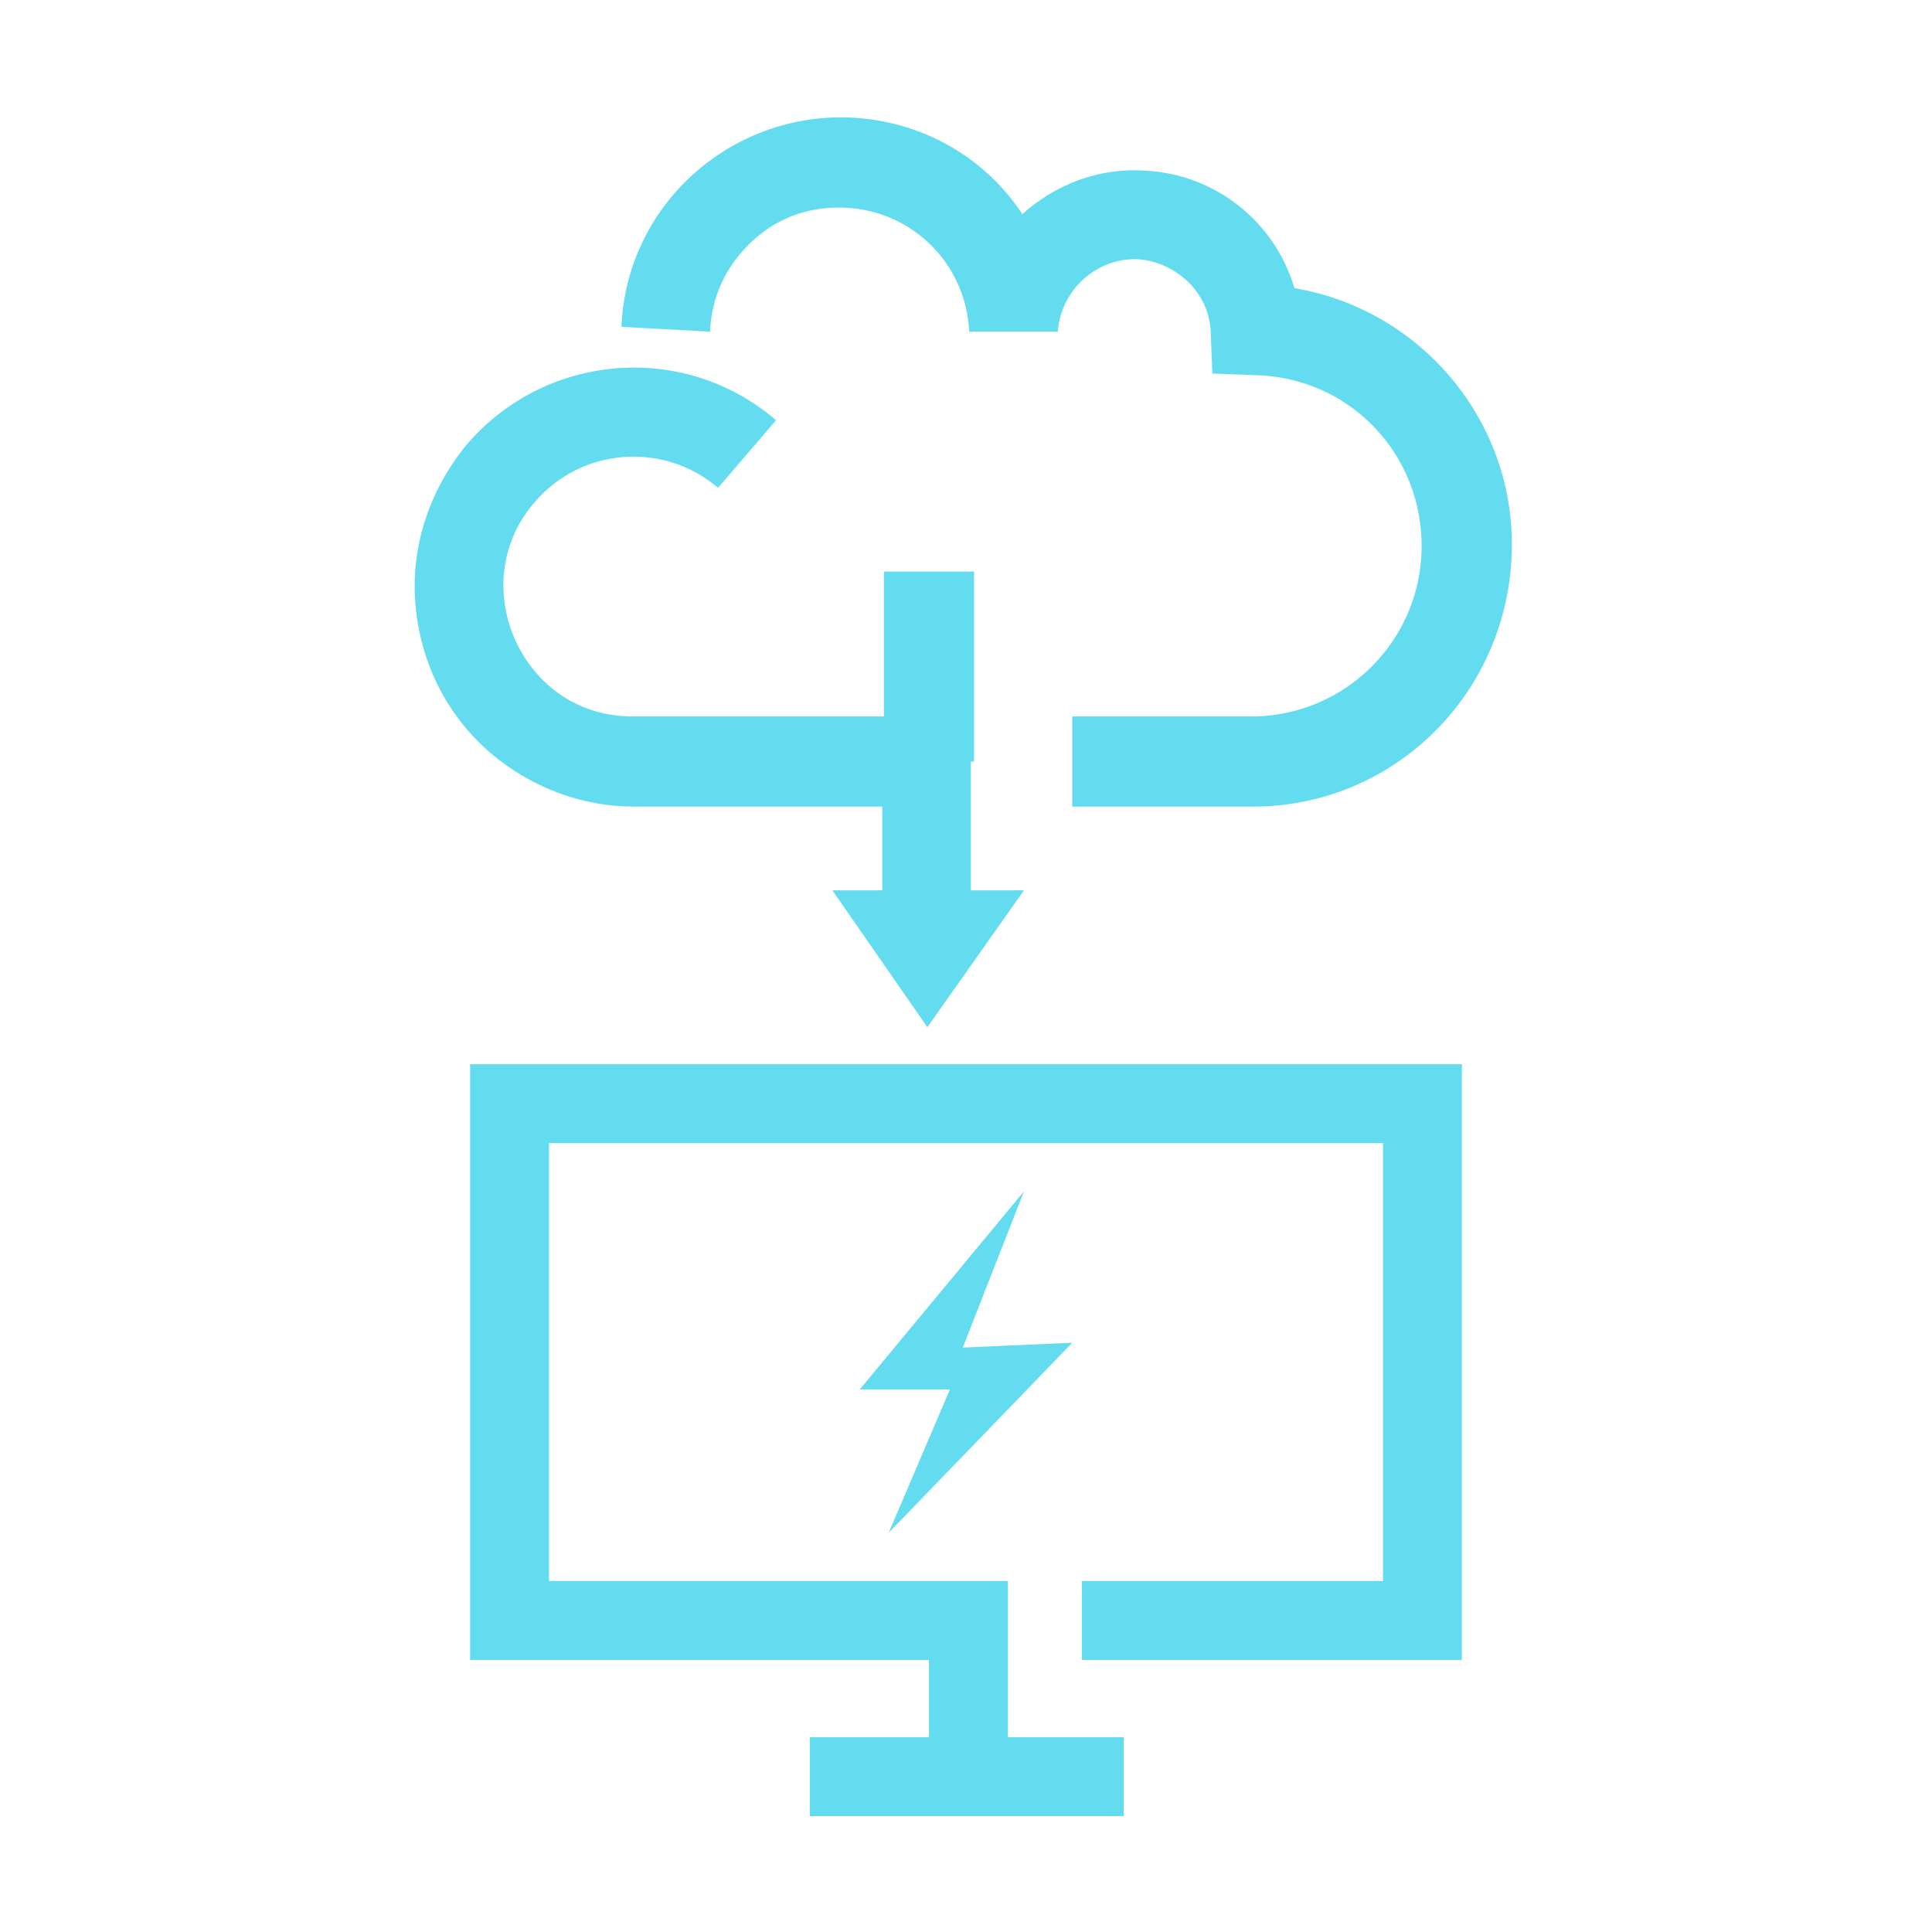 <?xml version="1.0" encoding="utf-8"?>
<!-- Generator: Adobe Illustrator 26.3.1, SVG Export Plug-In . SVG Version: 6.00 Build 0)  -->
<svg version="1.1" id="圖層_1" xmlns="http://www.w3.org/2000/svg" xmlns:xlink="http://www.w3.org/1999/xlink" x="0px" y="0px"
	 width="120px" height="120px" viewBox="0 0 120 120" style="enable-background:new 0 0 120 120;" xml:space="preserve">
<style type="text/css">
	.st0{fill:none;}
	.st1{fill:#64DCF0;}
</style>
<g>
	<rect class="st0" width="120" height="120"/>
</g>
<g>
	<polygon class="st1" points="62.6,109.4 57.7,109.4 57.7,103.1 29.2,103.1 29.2,66.1 90.8,66.1 90.8,103.1 67.2,103.1 67.2,98.2 
		85.9,98.2 85.9,71 34.1,71 34.1,98.2 62.6,98.2 	"/>
</g>
<g>
	<polygon class="st1" points="63.6,74 53.4,86.3 59,86.3 55.2,95.2 66.6,83.4 59.8,83.7 	"/>
</g>
<g>
	<path class="st1" d="M60.4,58.6h-5.6v-8.5H39.4c-3.3,0-6.4-1.2-8.9-3.3c-2.8-2.4-4.4-5.7-4.7-9.3c-0.3-3.6,0.9-7.1,3.2-9.9
		c4.9-5.7,13.5-6.4,19.2-1.5l-3.6,4.2c-3.4-2.9-8.5-2.5-11.4,0.9c-1.4,1.6-2.1,3.7-1.9,5.9c0.2,2.1,1.2,4.1,2.8,5.5
		c1.5,1.3,3.3,1.9,5.2,1.9h21V58.6z"/>
</g>
<g>
	<path class="st1" d="M78,50.1H66.6v-5.6h11.3c5.7-0.1,10.3-4.7,10.4-10.4c0.1-5.9-4.5-10.7-10.4-10.8l-2.6-0.1l-0.1-2.6
		c-0.1-2.4-2.1-4.3-4.5-4.5c-2.6-0.1-4.8,1.9-5,4.5l-5.5,0c-0.2-4.2-3.5-7.5-7.7-7.7c-2.2-0.1-4.2,0.6-5.8,2.1
		c-1.6,1.5-2.5,3.4-2.6,5.6l-5.5-0.3c0.3-7.5,6.7-13.3,14.2-13c4.5,0.2,8.4,2.5,10.7,6c2-1.8,4.7-2.9,7.6-2.7
		c4.4,0.2,8.1,3.2,9.3,7.3c7.8,1.3,13.7,8.2,13.5,16.3C93.7,43,86.7,50,78,50.1L78,50.1z"/>
</g>
<g>
	<polygon class="st1" points="57.6,63.8 63.6,55.3 51.7,55.3 	"/>
</g>
<g>
	<rect x="50.3" y="107.9" class="st1" width="19.5" height="4.9"/>
</g>
<g>
	<rect x="54.9" y="35.5" class="st1" width="5.6" height="11.8"/>
</g>
</svg>
